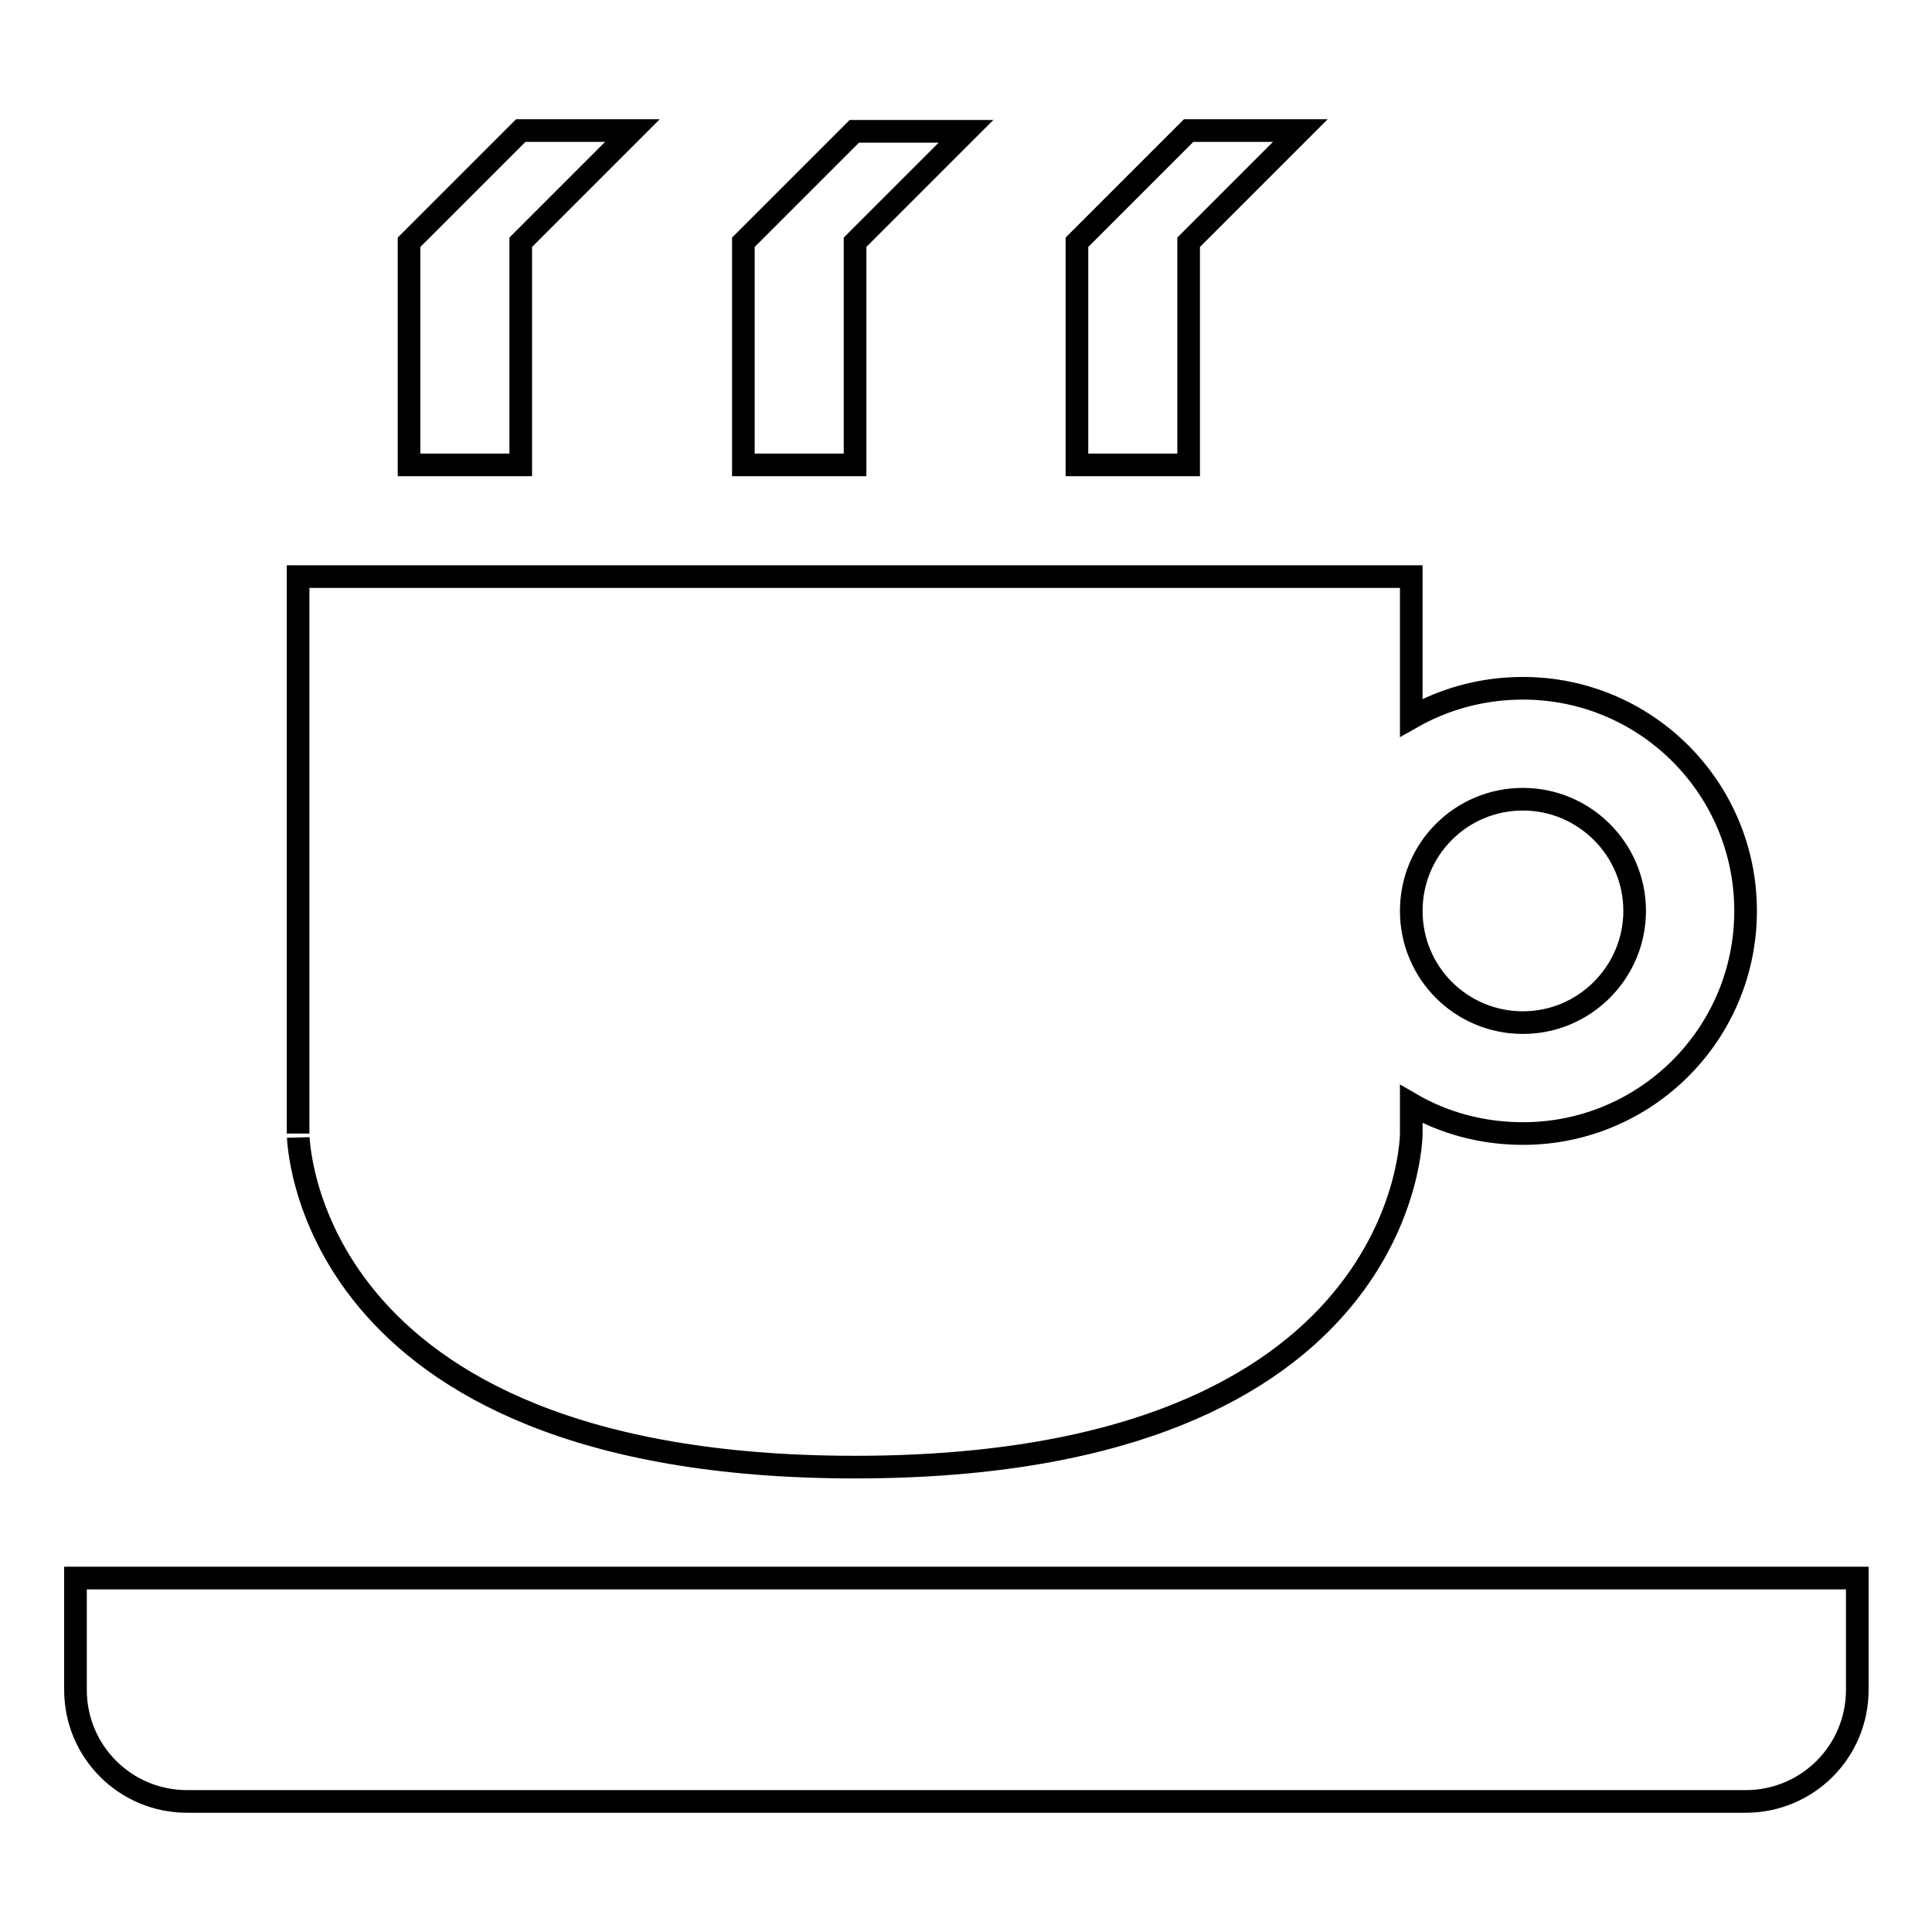 <?xml version="1.0" encoding="utf-8"?>
<!-- Svg Vector Icons : http://www.onlinewebfonts.com/icon -->
<!DOCTYPE svg PUBLIC "-//W3C//DTD SVG 1.1//EN" "http://www.w3.org/Graphics/SVG/1.1/DTD/svg11.dtd">
<svg version="1.1" xmlns="http://www.w3.org/2000/svg" xmlns:xlink="http://www.w3.org/1999/xlink" x="0px" y="0px" viewBox="0 0 256 256" enable-background="new 0 0 256 256" xml:space="preserve">
<g><g><path stroke-width="3" fill-opacity="0" stroke="#000000"  d="M113.3,32.1L128,17.4h-14.8L98.5,32.1v29.5h14.8L113.3,32.1L113.3,32.1z"/><path stroke-width="3" fill-opacity="0" stroke="#000000"  d="M157.5,32.1l14.8-14.8h-14.8l-14.8,14.8v29.5h14.8V32.1z"/><path stroke-width="3" fill-opacity="0" stroke="#000000"  d="M69,32.1l14.8-14.8H69L54.2,32.1v29.5H69V32.1z"/><path stroke-width="3" fill-opacity="0" stroke="#000000"  d="M10,209.1v14.8c0,8.2,6.6,14.8,14.8,14.8h206.5c8.2,0,14.8-6.6,14.8-14.8v-14.8H10z"/><path stroke-width="3" fill-opacity="0" stroke="#000000"  d="M113.3,194.4c73.7,0,73.7-44.2,73.7-44.2v-3.9c4.3,2.5,9.4,3.9,14.8,3.9c16.3,0,29.5-13.2,29.5-29.5c0-16.3-13.2-29.5-29.5-29.5c-5.4,0-10.4,1.4-14.8,3.9V76.4H39.5v73.8C39.5,150.1,39.5,194.4,113.3,194.4z M201.8,105.9c8.1,0,14.8,6.6,14.8,14.8c0,8.1-6.6,14.8-14.8,14.8s-14.8-6.6-14.8-14.8S193.6,105.9,201.8,105.9z"/></g></g>
</svg>